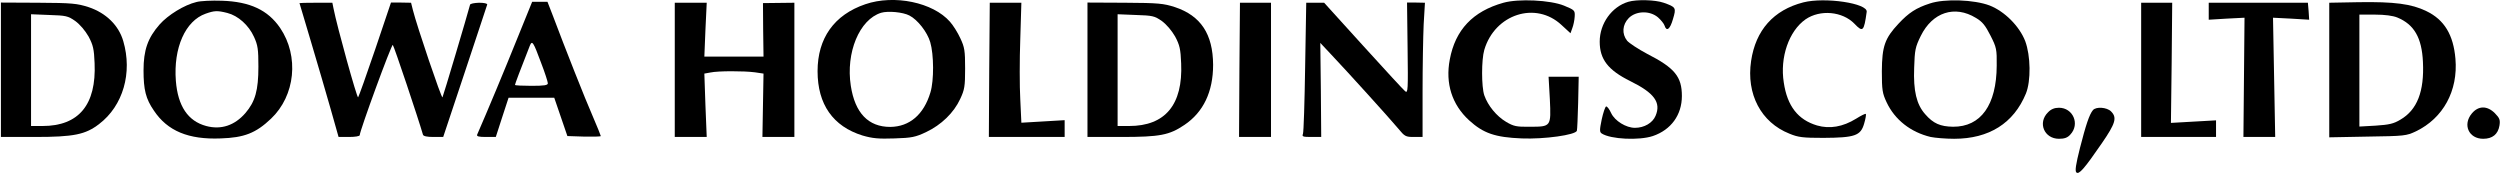 <?xml version="1.0" standalone="no"?>
<!DOCTYPE svg PUBLIC "-//W3C//DTD SVG 20010904//EN"
 "http://www.w3.org/TR/2001/REC-SVG-20010904/DTD/svg10.dtd">
<svg version="1.0" xmlns="http://www.w3.org/2000/svg"
 width="1369pt" height="95pt" viewBox="0 0 1369 95"
 preserveAspectRatio="xMidYMid meet">

<g transform="translate(0,95) scale(0.1,-0.1)"
fill="#000000" stroke="none">
<path d="M1076 939 c-67 -16 -156 -71 -202 -123 -65 -74 -88 -141 -88 -251 0
-106 12 -156 57 -221 74 -111 189 -159 365 -152 129 4 193 29 276 108 133 126
155 342 50 497 -67 98 -165 144 -319 149 -55 2 -117 -1 -139 -7z m169 -60 c59
-15 117 -67 146 -131 21 -46 24 -68 24 -163 0 -129 -17 -191 -71 -254 -59 -68
-133 -93 -215 -71 -100 27 -155 109 -166 247 -14 181 52 329 163 368 48 17 64
18 119 4z"/>
<path d="M4739 927 c-171 -58 -262 -186 -262 -367 0 -182 85 -302 246 -352 55
-16 88 -19 175 -16 95 3 115 7 174 35 82 39 151 105 186 181 24 51 27 69 27
167 0 98 -3 116 -26 165 -14 31 -40 72 -57 91 -93 106 -305 150 -463 96z m241
-62 c45 -23 98 -91 114 -146 20 -67 21 -210 1 -275 -36 -121 -114 -188 -220
-189 -120 0 -193 76 -216 225 -28 182 47 363 166 400 37 11 119 4 155 -15z"/>
<path d="M8233 935 c-168 -47 -264 -149 -294 -311 -25 -131 12 -247 106 -333
78 -71 142 -93 288 -99 123 -5 295 19 302 42 2 6 5 75 7 154 l3 142 -82 0 -83
0 7 -123 c7 -151 7 -151 -110 -151 -72 -1 -88 2 -130 27 -52 31 -99 88 -119
145 -16 47 -16 195 0 249 58 196 282 268 423 136 l49 -45 10 28 c6 15 12 44
13 63 2 34 0 36 -58 60 -76 31 -250 39 -332 16z"/>
<path d="M8916 940 c-90 -27 -156 -119 -156 -218 0 -97 46 -156 167 -216 132
-65 170 -117 139 -190 -16 -39 -62 -66 -113 -66 -49 0 -110 38 -130 80 -10 22
-22 38 -28 37 -5 -2 -16 -34 -24 -71 -12 -58 -12 -69 0 -77 49 -32 205 -39
280 -14 100 34 159 116 159 219 0 106 -39 154 -190 231 -49 26 -99 59 -110 72
-30 38 -26 88 9 124 40 40 115 42 160 4 16 -14 33 -35 36 -45 11 -35 30 -21
46 35 19 63 17 66 -51 90 -46 16 -147 19 -194 5z"/>
<path d="M9875 937 c-163 -42 -261 -152 -286 -321 -27 -181 54 -336 210 -398
48 -20 74 -23 186 -23 173 1 204 12 223 78 8 27 12 51 9 53 -2 3 -26 -9 -53
-26 -73 -45 -145 -57 -214 -37 -104 31 -163 106 -182 235 -22 138 28 282 119
346 80 55 202 44 268 -24 46 -48 52 -43 67 65 7 47 -229 82 -347 52z"/>
<path d="M10568 931 c-75 -24 -116 -51 -172 -111 -75 -80 -90 -124 -91 -260 0
-103 3 -121 26 -170 45 -96 132 -164 241 -190 24 -5 82 -10 129 -10 191 0 326
85 393 248 28 69 26 207 -4 287 -32 82 -113 163 -195 195 -84 32 -247 38 -327
11z m252 -79 c36 -21 52 -42 80 -97 33 -65 35 -75 34 -165 -1 -215 -87 -335
-239 -334 -70 1 -109 18 -153 69 -47 53 -65 127 -60 254 3 97 6 113 36 174 64
130 186 170 302 99z"/>
<path d="M5 568 l0 -368 187 0 c212 0 276 13 351 71 131 100 183 280 132 454
-25 86 -94 154 -190 186 -63 20 -90 23 -275 24 l-205 1 0 -368z m407 267 c26
-19 54 -52 73 -85 25 -47 30 -69 33 -146 10 -227 -86 -344 -285 -344 l-63 0 0
306 0 306 99 -4 c92 -3 103 -5 143 -33z"/>
<path d="M1640 933 c0 -1 29 -98 64 -215 35 -117 83 -282 107 -366 l43 -152
58 0 c32 0 58 4 58 10 0 24 174 499 181 494 6 -4 140 -404 165 -491 2 -9 23
-13 57 -13 l54 0 119 357 c66 197 120 363 122 368 1 6 -17 10 -45 10 -26 -1
-48 -5 -49 -11 -16 -61 -147 -501 -151 -507 -5 -8 -140 390 -162 478 l-10 40
-55 1 -55 0 -86 -255 c-48 -141 -90 -259 -94 -264 -6 -6 -115 386 -135 488
l-6 30 -90 0 c-50 0 -90 -1 -90 -2z"/>
<path d="M2830 733 c-66 -164 -161 -392 -217 -520 -4 -10 9 -13 48 -13 l54 0
35 108 35 107 125 0 125 0 36 -105 36 -105 92 -3 c50 -1 91 0 91 3 0 3 -20 52
-44 108 -41 93 -152 374 -220 555 l-28 72 -42 0 -42 0 -84 -207z m133 -127
c21 -54 37 -105 37 -112 0 -11 -20 -14 -90 -14 -49 0 -90 2 -90 5 0 5 29 82
81 214 13 32 19 23 62 -93z"/>
<path d="M3695 568 l0 -368 87 0 88 0 -7 173 -6 174 33 6 c42 9 183 9 244 1
l47 -7 -3 -173 -3 -174 88 0 87 0 0 368 0 367 -86 -1 -86 -1 1 -146 2 -147
-162 0 -162 0 6 148 7 147 -88 0 -87 0 0 -367z"/>
<path d="M5420 935 c0 0 -1 -165 -3 -368 l-2 -367 208 0 207 0 0 46 0 46 -118
-7 -119 -7 -6 128 c-4 71 -4 219 0 329 l6 200 -86 0 c-48 0 -87 0 -87 0z"/>
<path d="M5955 568 l0 -368 186 0 c211 0 262 10 345 66 104 70 157 182 157
329 -1 169 -68 269 -209 316 -62 20 -90 23 -274 24 l-205 1 0 -368z m407 267
c26 -19 54 -52 73 -85 25 -47 30 -69 33 -147 10 -226 -87 -343 -285 -343 l-63
0 0 306 0 306 99 -4 c92 -3 103 -5 143 -33z"/>
<path d="M6790 935 c0 0 -1 -165 -3 -368 l-2 -367 88 0 87 0 0 368 0 367 -85
0 c-47 0 -85 0 -85 0z"/>
<path d="M7147 585 c-3 -192 -8 -358 -12 -368 -6 -15 -1 -17 46 -17 l54 0 -2
257 -3 258 61 -65 c89 -94 318 -347 364 -402 37 -45 42 -48 87 -48 l48 0 0
248 c0 137 3 302 6 368 l7 119 -49 1 -49 0 3 -250 c3 -229 2 -248 -13 -236 -9
7 -112 119 -230 249 l-214 236 -49 0 -49 0 -6 -350z"/>
<path d="M11725 568 l0 -368 205 0 205 0 0 46 0 45 -124 -7 -123 -7 4 329 3
329 -85 0 -85 0 0 -367z"/>
<path d="M12095 889 l0 -47 98 6 98 5 -3 -327 -3 -326 87 0 87 0 -6 327 -6
326 99 -5 99 -6 -3 47 -4 46 -271 0 -272 0 0 -46z"/>
<path d="M12755 567 l0 -369 210 4 c203 3 212 4 265 29 149 72 231 222 216
397 -11 131 -61 214 -159 261 -82 40 -176 52 -372 49 l-160 -3 0 -368z m373
287 c92 -38 134 -111 140 -243 8 -162 -32 -263 -123 -316 -38 -23 -62 -28
-136 -33 l-89 -5 0 307 0 306 85 0 c55 0 99 -6 123 -16z"/>
<path d="M11215 335 c-58 -57 -21 -145 60 -145 30 0 47 6 62 23 54 57 15 147
-62 147 -25 0 -44 -8 -60 -25z"/>
<path d="M11461 347 c-20 -24 -39 -82 -71 -207 -23 -91 -28 -126 -20 -134 14
-14 43 19 140 160 75 109 84 140 50 174 -23 23 -82 27 -99 7z"/>
<path d="M13536 329 c-52 -62 -17 -139 62 -139 51 0 81 25 89 72 5 32 1 41
-25 68 -42 42 -90 42 -126 -1z"/>
</g>
</svg>
